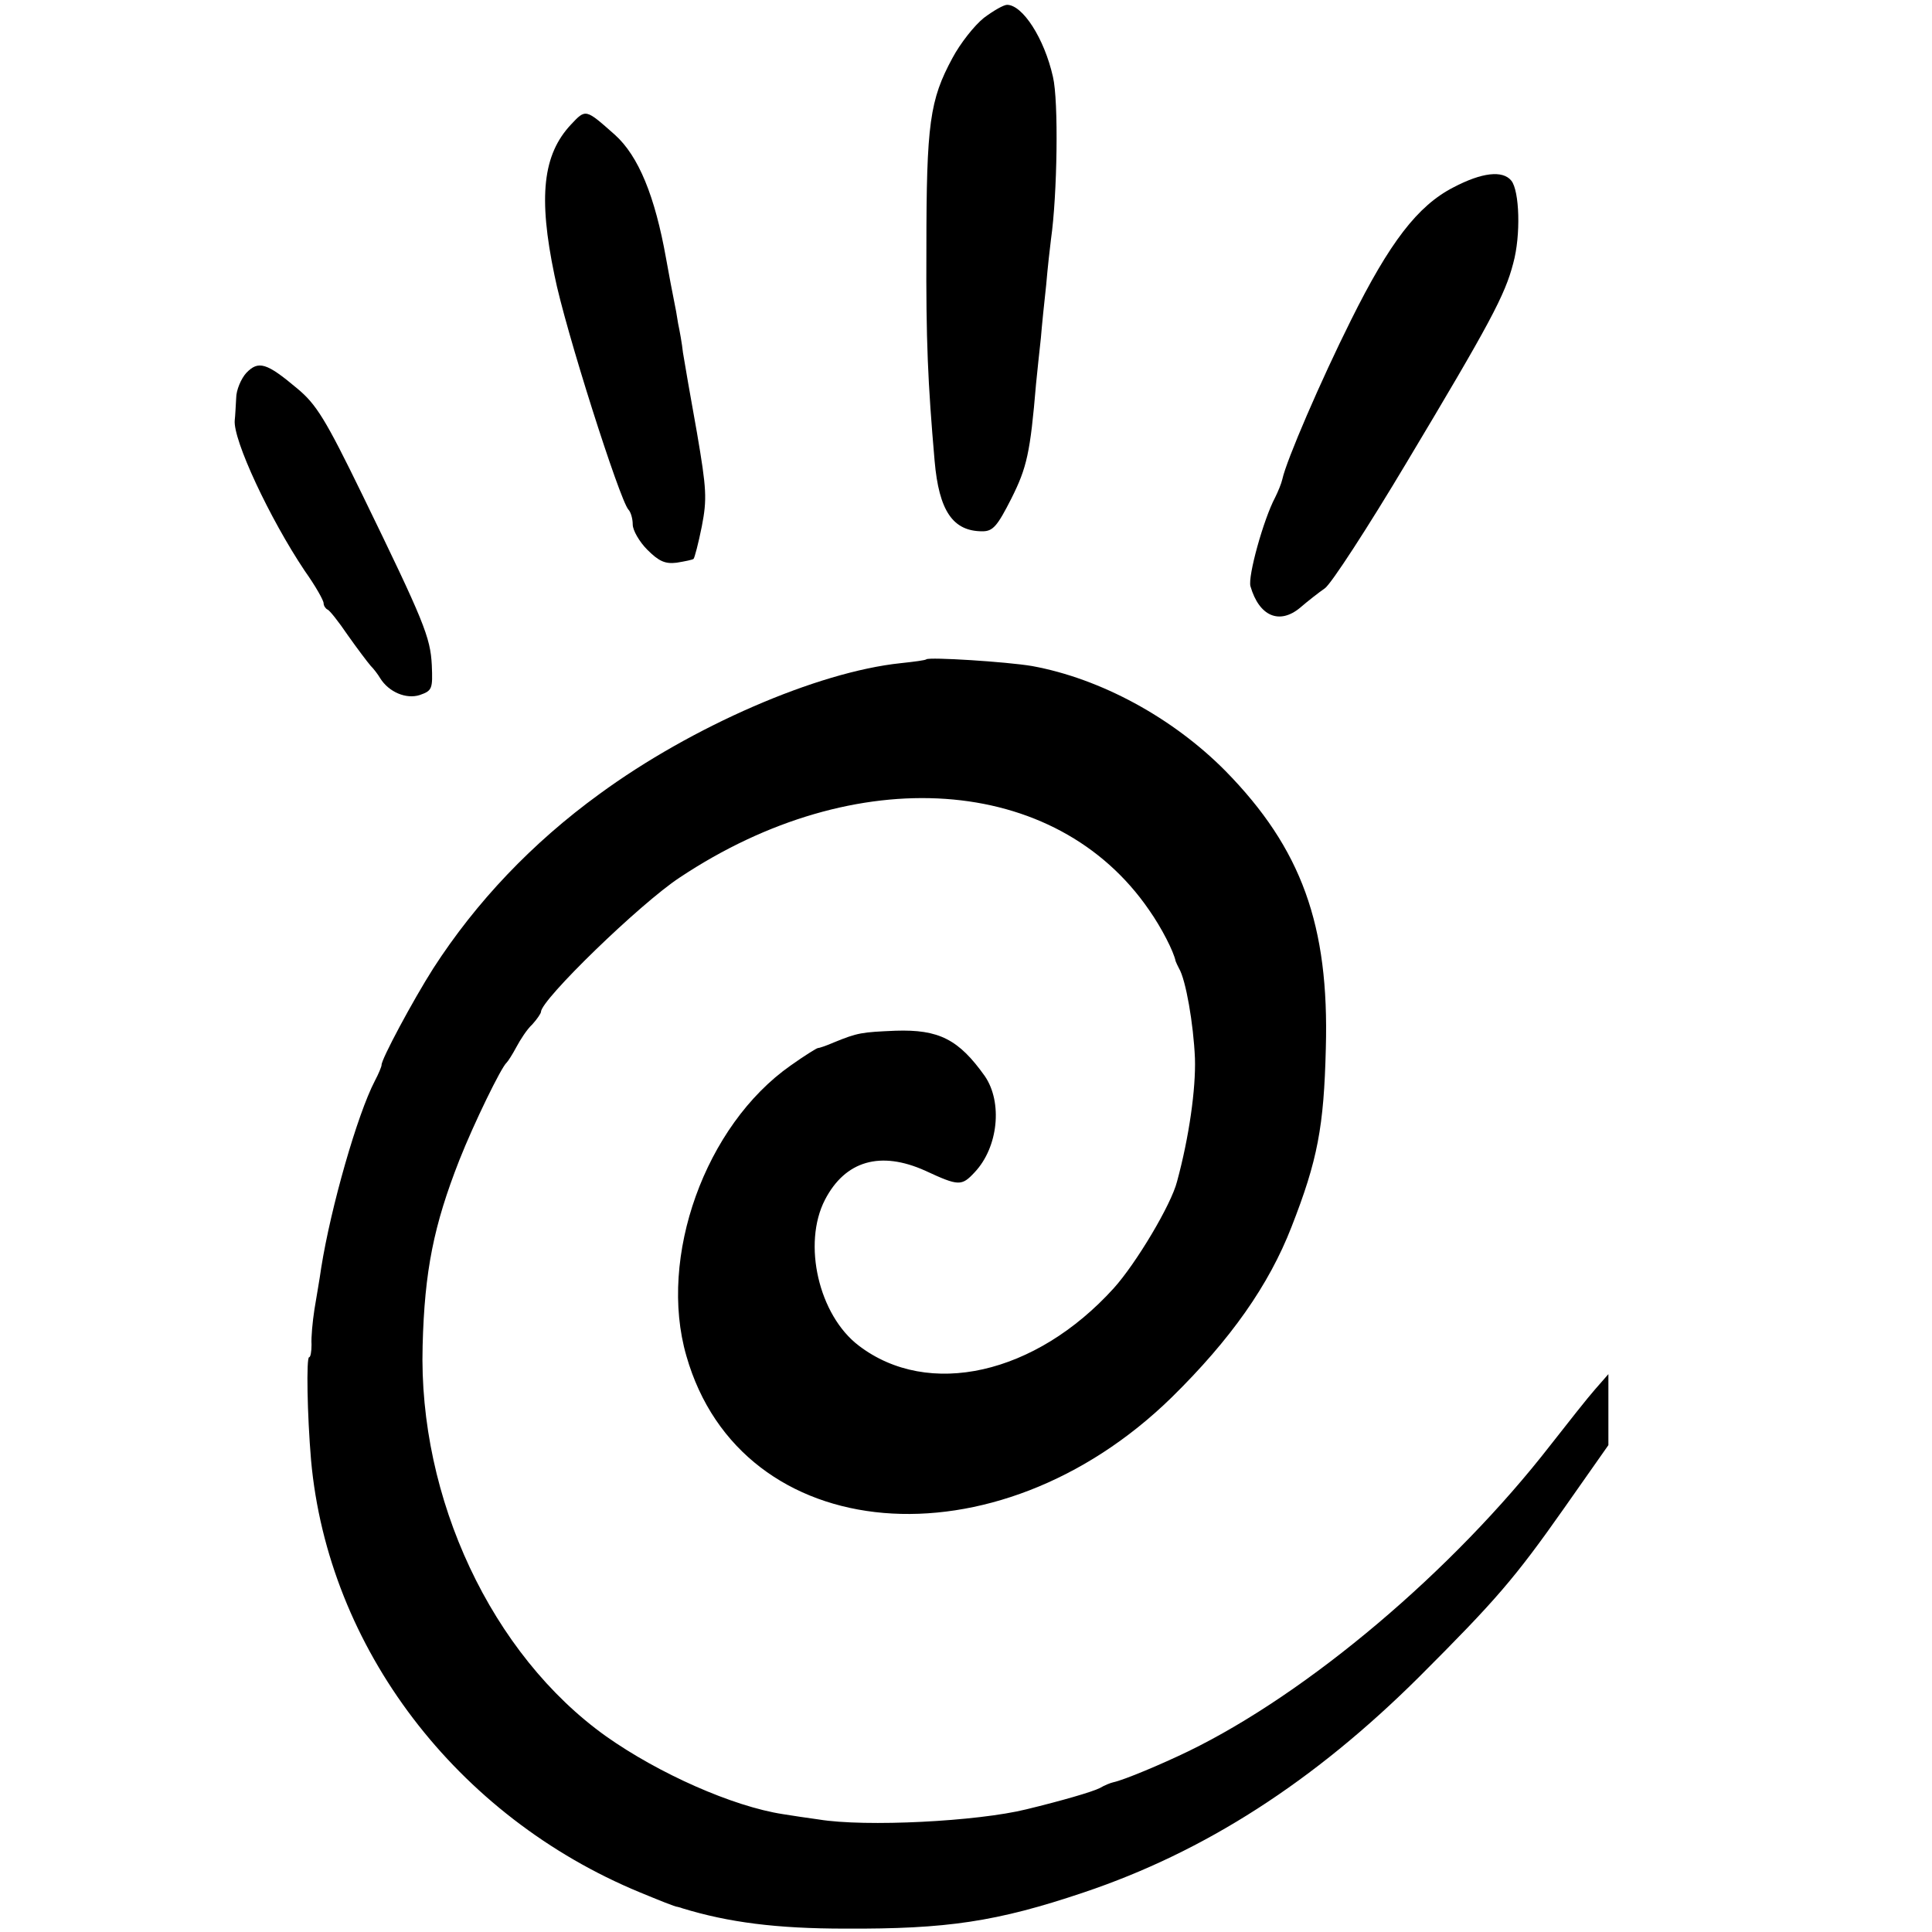 <?xml version="1.0" standalone="no"?>
<!DOCTYPE svg PUBLIC "-//W3C//DTD SVG 20010904//EN"
 "http://www.w3.org/TR/2001/REC-SVG-20010904/DTD/svg10.dtd">
<svg version="1.0" xmlns="http://www.w3.org/2000/svg"
 width="400pt" height="400pt" viewBox="0 0 400 400"
 preserveAspectRatio="xMidYMid meet">
<g transform="translate(0,400) scale(0.1,-0.1)"
fill="#000000" stroke="none">
<path d="M2037 3963 c-20 -16 -49 -53 -65 -83 -47 -87 -54 -135 -54 -395 -1
-189 3 -278 17 -439 9 -104 38 -146 99 -146 22 0 31 11 60 68 32 64 39 94 51
237 3 28 7 70 10 95 2 25 7 74 11 110 3 36 8 79 10 95 13 91 16 286 4 336 -18
80 -63 149 -95 149 -7 0 -28 -12 -48 -27z"/>
<path d="M1182 3742 c-58 -62 -68 -149 -34 -312 22 -111 135 -465 153 -485 5
-5 9 -19 9 -31 0 -12 14 -36 30 -52 24 -24 37 -30 61 -27 18 3 33 6 35 8 2 2
10 32 17 67 11 57 10 77 -10 194 -13 72 -26 147 -29 166 -2 19 -7 46 -10 60
-2 14 -6 36 -9 50 -3 14 -10 52 -16 85 -23 129 -57 212 -106 256 -61 54 -60
54 -91 21z"/>
<path d="M3009 3612 c-74 -38 -132 -114 -212 -275 -62 -124 -134 -291 -142
-329 -2 -9 -9 -26 -15 -38 -24 -45 -57 -164 -51 -184 18 -62 60 -80 103 -44
15 13 38 31 51 40 13 9 89 126 169 260 173 289 204 347 221 413 16 58 13 150
-4 171 -18 22 -61 17 -120 -14z"/>
<path d="M510 3228 c-11 -12 -21 -36 -21 -52 -1 -17 -2 -38 -3 -46 -4 -40 72
-203 145 -312 22 -31 39 -61 39 -67 0 -5 4 -11 8 -13 4 -1 23 -25 42 -53 19
-27 41 -56 47 -63 7 -7 16 -19 20 -26 18 -29 54 -44 82 -35 26 9 27 13 25 62
-3 58 -16 90 -144 353 -76 156 -95 187 -135 220 -63 53 -80 58 -105 32z"/>
<path d="M1918 2635 c-2 -2 -25 -5 -53 -8 -173 -18 -433 -131 -624 -271 -139
-101 -255 -223 -344 -361 -42 -66 -108 -189 -107 -200 0 -3 -6 -18 -14 -33
-36 -69 -91 -261 -111 -387 -3 -22 -10 -61 -14 -86 -4 -26 -7 -58 -6 -73 0
-14 -2 -26 -5 -26 -6 0 -4 -119 4 -213 35 -389 301 -738 681 -895 39 -16 73
-30 78 -30 4 -1 8 -2 10 -3 95 -29 194 -42 337 -42 210 -1 313 14 494 75 250
84 476 229 695 447 158 158 197 203 299 348 l92 131 0 74 0 73 -28 -32 c-15
-17 -56 -69 -92 -115 -202 -260 -501 -513 -750 -634 -56 -27 -132 -59 -155
-64 -5 -1 -18 -6 -28 -12 -16 -8 -78 -26 -152 -44 -101 -25 -333 -37 -430 -21
-22 3 -56 8 -74 11 -104 16 -257 84 -366 161 -237 169 -389 493 -380 809 4
155 23 249 76 384 30 76 87 193 98 202 3 3 12 17 20 32 8 15 22 37 33 47 10
11 18 23 18 26 0 25 205 224 287 278 365 243 779 214 972 -67 26 -37 51 -86
55 -106 1 -3 4 -9 7 -15 14 -23 30 -115 33 -186 2 -63 -12 -163 -37 -255 -12
-48 -85 -170 -131 -221 -162 -179 -384 -229 -528 -119 -83 63 -117 211 -70
302 42 81 115 102 208 60 69 -32 75 -32 102 -3 49 52 58 145 21 199 -54 76
-95 97 -185 94 -70 -3 -78 -4 -127 -24 -16 -7 -31 -12 -34 -12 -2 0 -28 -16
-56 -36 -177 -124 -275 -397 -216 -601 113 -397 641 -442 1005 -86 122 120
201 232 248 353 54 138 67 207 71 370 7 254 -50 413 -208 574 -109 110 -258
191 -400 217 -53 9 -213 19 -219 14z"/>
</g>
</svg>
